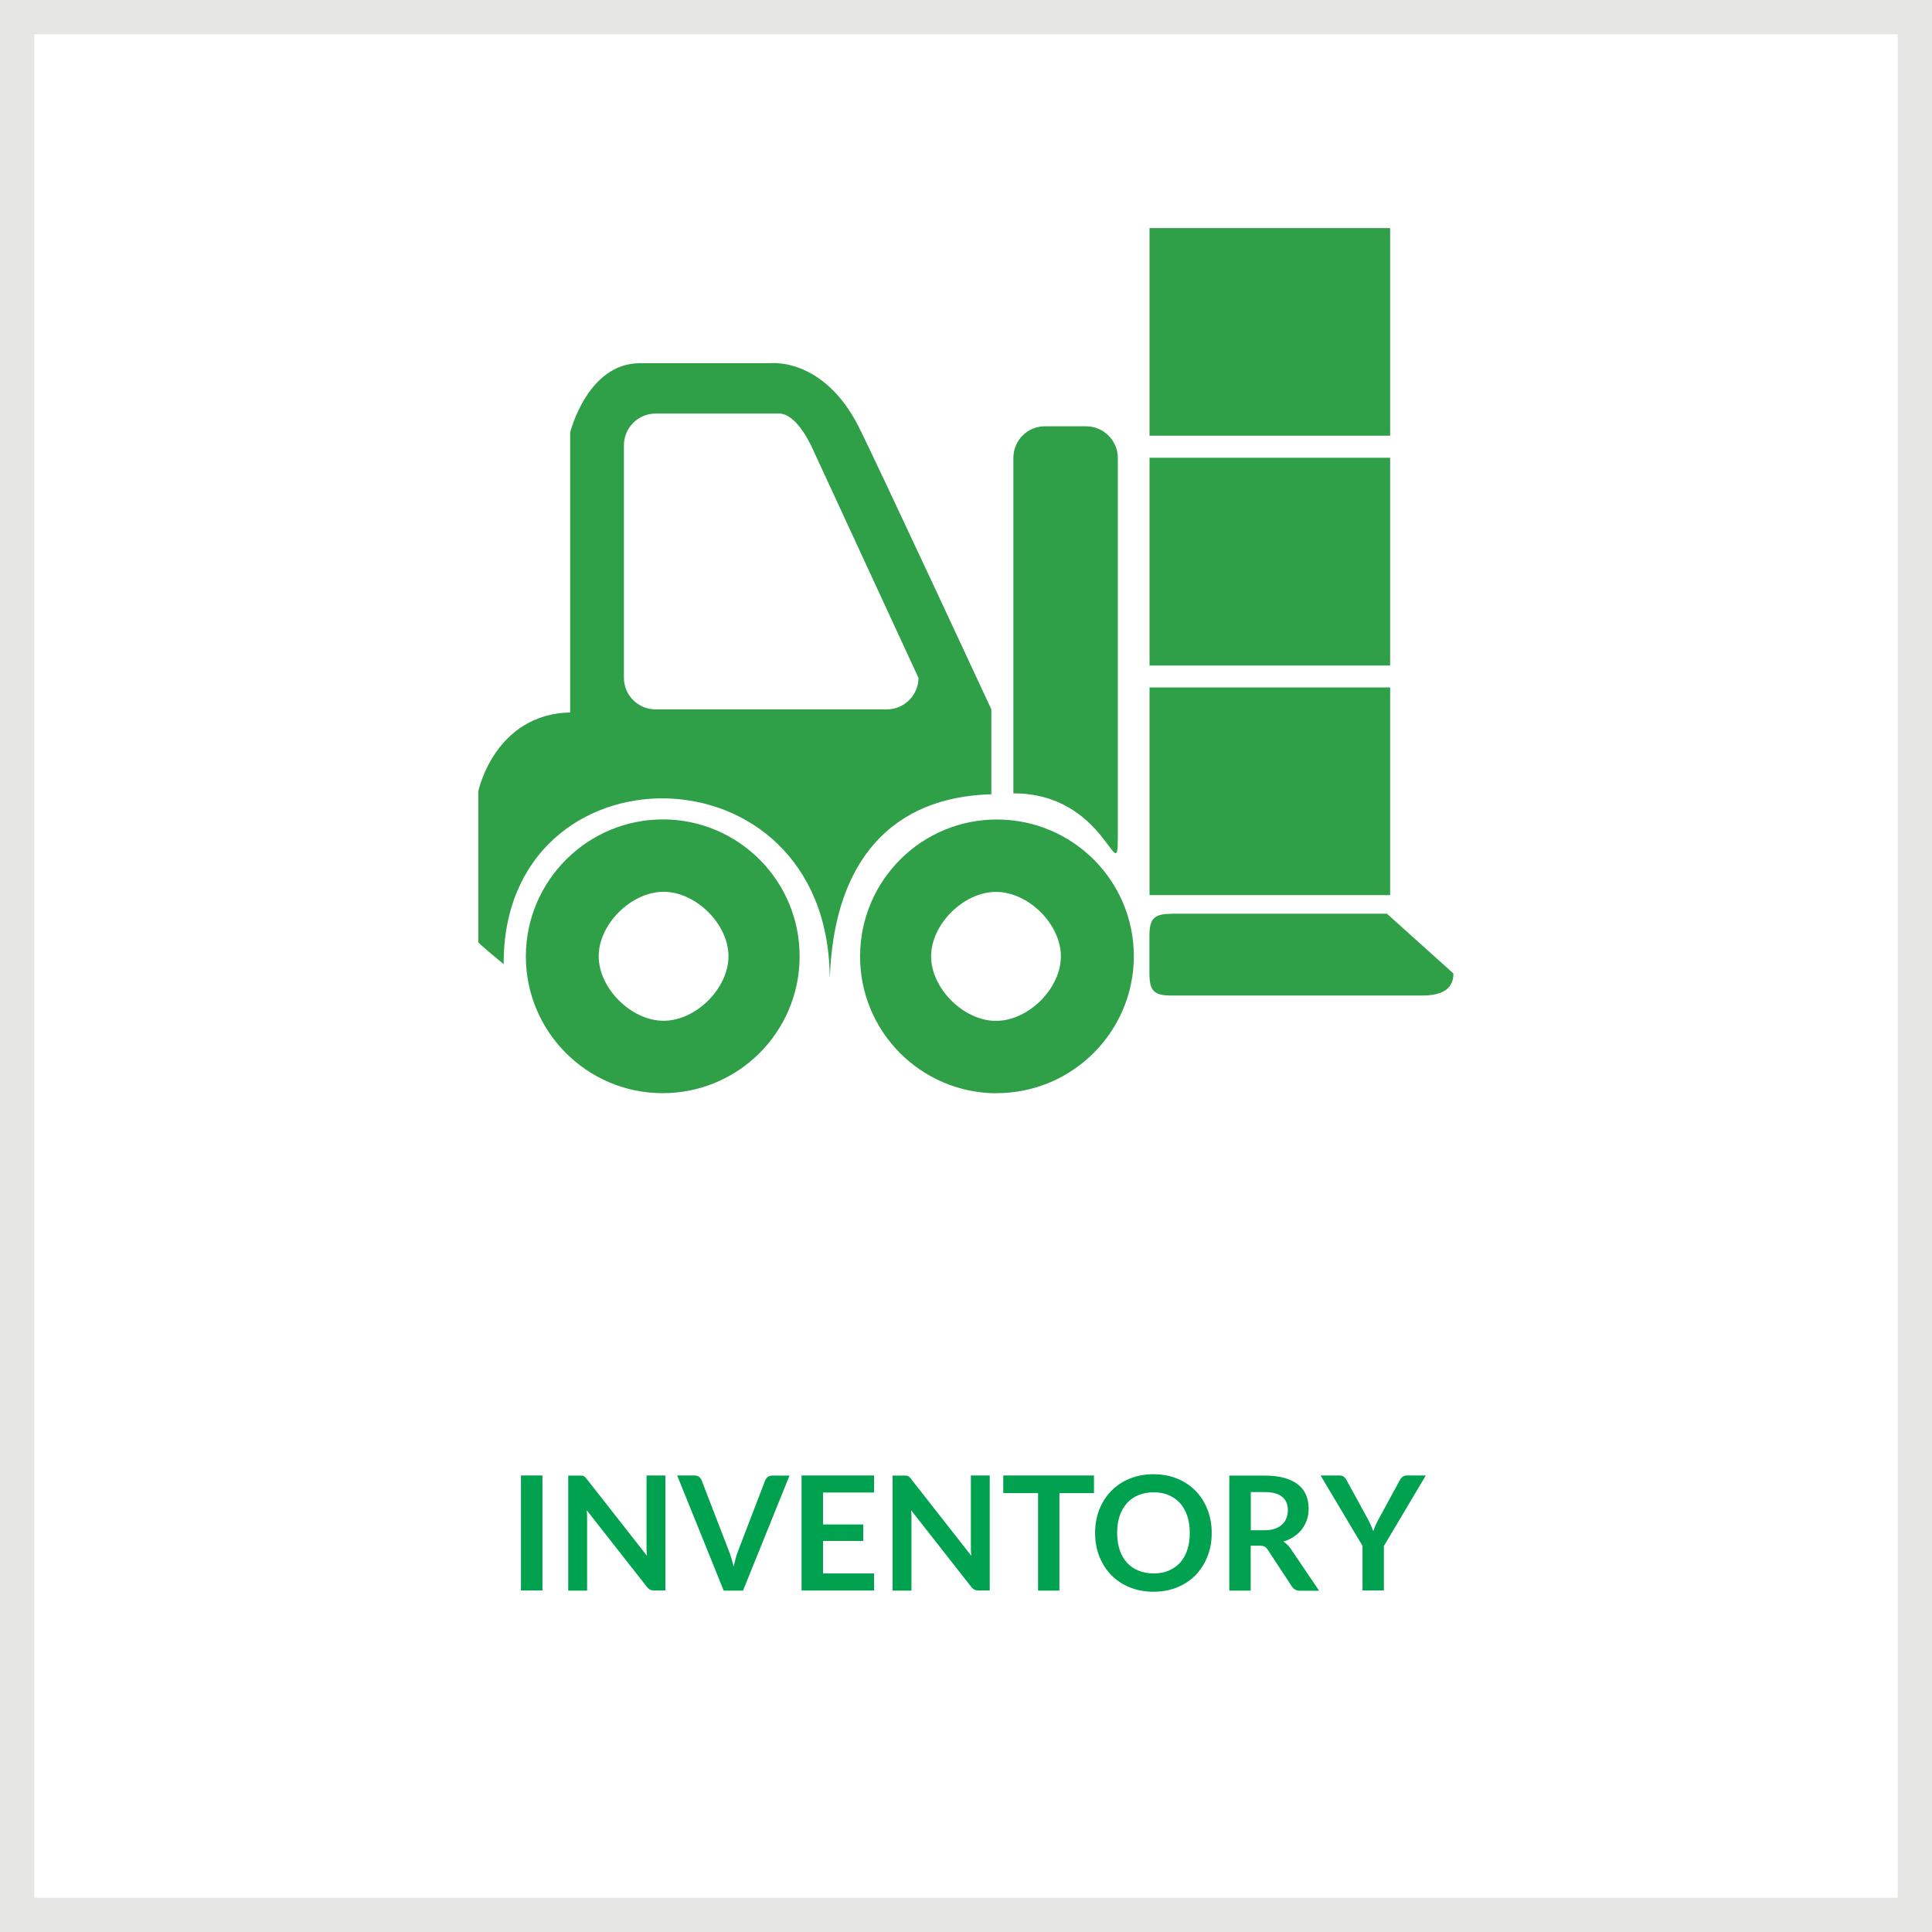 <?xml version="1.0" encoding="UTF-8"?><svg id="Layer_1" xmlns="http://www.w3.org/2000/svg" viewBox="0 0 170 170"><defs><style>.cls-1{fill:#fff;}.cls-2{fill:#2f9f48;fill-rule:evenodd;}.cls-3{fill:#e6e6e5;}.cls-4{fill:#00a14f;}</style></defs><rect class="cls-1" width="170" height="170"/><path class="cls-3" d="m170,170H0V0h170v170Zm-166.99-3.01h163.97V3.01H3.01v163.97Z"/><path class="cls-4" d="m47.73,139.95h-1.89v-10.12h1.89v10.12Z"/><path class="cls-4" d="m51.2,129.84c.06,0,.11.02.15.04.04.02.09.05.13.09s.09.09.14.16l5.31,6.77c-.02-.16-.03-.32-.04-.48,0-.16,0-.3,0-.44v-6.15h1.66v10.12h-.97c-.15,0-.27-.02-.37-.07-.1-.05-.19-.13-.29-.25l-5.29-6.74c.01.15.02.3.03.45,0,.15,0,.28,0,.4v6.22h-1.66v-10.12h.99c.08,0,.15,0,.21.01Z"/><path class="cls-4" d="m59.59,129.83h1.52c.16,0,.3.04.4.12s.18.18.23.31l2.38,6.17c.08.2.16.42.23.66s.14.49.21.76c.11-.54.24-1.01.4-1.42l2.37-6.17c.04-.11.12-.21.22-.29.11-.09.24-.13.4-.13h1.52l-4.09,10.12h-1.7l-4.09-10.12Z"/><path class="cls-4" d="m76.91,129.83v1.5h-4.49v2.81h3.54v1.45h-3.54v2.86h4.49v1.5h-6.38v-10.12h6.38Z"/><path class="cls-4" d="m79.74,129.84c.06,0,.11.02.15.04.04.02.09.05.13.09s.09.09.14.16l5.31,6.77c-.02-.16-.03-.32-.04-.48,0-.16,0-.3,0-.44v-6.15h1.66v10.12h-.97c-.15,0-.27-.02-.37-.07-.1-.05-.19-.13-.29-.25l-5.29-6.74c.01.15.02.3.03.45,0,.15,0,.28,0,.4v6.22h-1.66v-10.12h.99c.08,0,.15,0,.21.01Z"/><path class="cls-4" d="m96.26,129.83v1.55h-3.04v8.58h-1.88v-8.58h-3.06v-1.55h7.99Z"/><path class="cls-4" d="m106.62,134.89c0,.74-.12,1.43-.37,2.06-.25.63-.6,1.18-1.04,1.64-.45.46-.99.82-1.62,1.08s-1.33.39-2.09.39-1.46-.13-2.1-.39c-.63-.26-1.17-.62-1.62-1.08s-.8-1.01-1.05-1.64c-.25-.63-.37-1.32-.37-2.06s.12-1.43.37-2.06c.25-.63.6-1.18,1.05-1.64s.99-.82,1.62-1.08c.63-.26,1.33-.39,2.1-.39s1.46.13,2.09.39c.63.26,1.17.62,1.62,1.08.45.46.79,1.01,1.04,1.64.25.63.37,1.32.37,2.06Zm-1.93,0c0-.56-.07-1.05-.22-1.5-.15-.44-.36-.82-.63-1.12-.28-.31-.61-.54-1-.71s-.84-.25-1.33-.25-.94.08-1.34.25c-.4.16-.73.4-1.01.71-.28.31-.49.68-.64,1.12-.15.44-.22.94-.22,1.5s.08,1.05.22,1.49c.15.44.36.81.64,1.12.28.31.61.54,1.01.7.4.16.84.25,1.34.25s.94-.08,1.33-.25.73-.4,1-.7.49-.68.63-1.12c.15-.44.22-.94.22-1.49Z"/><path class="cls-4" d="m110.05,136v3.96h-1.88v-10.12h3.09c.69,0,1.28.07,1.77.21s.9.34,1.21.6c.32.26.55.56.69.92.15.36.22.75.22,1.18,0,.34-.05.66-.15.97-.1.3-.25.58-.43.83-.19.25-.42.46-.7.65-.28.19-.59.34-.95.45.24.14.44.33.62.58l2.53,3.74h-1.69c-.16,0-.3-.03-.42-.1-.12-.07-.21-.16-.29-.28l-2.13-3.24c-.08-.12-.17-.21-.26-.26s-.24-.08-.42-.08h-.81Zm0-1.35h1.18c.36,0,.66-.04.93-.13.26-.09.48-.21.65-.37.17-.16.3-.34.38-.56.08-.21.13-.45.13-.71,0-.51-.17-.91-.51-1.18-.34-.28-.86-.41-1.55-.41h-1.2v3.36Z"/><path class="cls-4" d="m121.77,136.02v3.93h-1.88v-3.93l-3.69-6.19h1.66c.16,0,.29.04.39.12s.18.18.24.3l1.85,3.38c.11.2.2.39.28.57.08.18.15.36.22.53.06-.18.13-.36.21-.54s.17-.37.28-.56l1.84-3.38c.05-.1.13-.2.23-.29.1-.09.23-.13.39-.13h1.67l-3.68,6.19Z"/><path class="cls-2" d="m101.15,60.49h21.17v18.27h-21.17v-18.27h0Zm0-20.21h21.17v18.28h-21.17s0-18.28,0-18.28Zm0-20.21h21.17v18.27h-21.17v-18.28h0Zm-13.51,76.13c-6.65-.05-12.01-5.47-11.96-12.13.05-6.65,5.47-12.01,12.13-11.96,6.62.05,11.96,5.42,11.96,12.04-.02,6.67-5.44,12.06-12.12,12.04h-.01Zm0-17.72c-2.85,0-5.71,2.85-5.71,5.67s2.86,5.68,5.71,5.68,5.71-2.85,5.71-5.68-2.86-5.67-5.71-5.67h0Zm1.53-8.68v-29.52c0-1.53,1.25-2.78,2.78-2.77,0,0,0,0,0,0h3.62c1.53,0,2.78,1.24,2.79,2.77,0,0,0,0,0,0v33.5c0,4.44-1.07-3.98-9.19-3.97h0Zm-16.16,16.15c-.22-20.79-28.79-20.7-28.69-1.11-2.38-1.95-2.23-1.94-2.23-1.94v-13.29s1.42-6.76,8.08-6.92v-24.64s1.51-6.09,6.13-6.09h11.43s4.67-.59,7.8,5.54c1.62,3.21,11.7,24.92,11.7,24.92v7.47c-8.73.23-13.82,5.81-14.21,16.06h0Zm-1.67-46.79s-1.25-2.77-2.79-2.77h-10.86c-1.53,0-2.78,1.24-2.79,2.77v20.49c0,1.53,1.25,2.77,2.79,2.77h20.34c1.53,0,2.78-1.24,2.79-2.77l-9.47-20.49h0Zm-12.95,32.94c6.65.04,12.01,5.46,11.97,12.12-.04,6.65-5.46,12.01-12.12,11.97-6.62-.04-11.97-5.42-11.97-12.05.02-6.67,5.45-12.06,12.12-12.04Zm0,17.72c2.85,0,5.71-2.85,5.71-5.68s-2.87-5.67-5.71-5.67-5.71,2.85-5.71,5.67,2.86,5.68,5.71,5.68h0Zm44.71-9.42h18.94l5.85,5.26c0,1.53-1.25,1.94-2.79,1.94h-22.01c-1.54,0-1.95-.4-1.95-1.94v-3.31c0-1.53.41-1.94,1.95-1.94h0Z"/></svg>